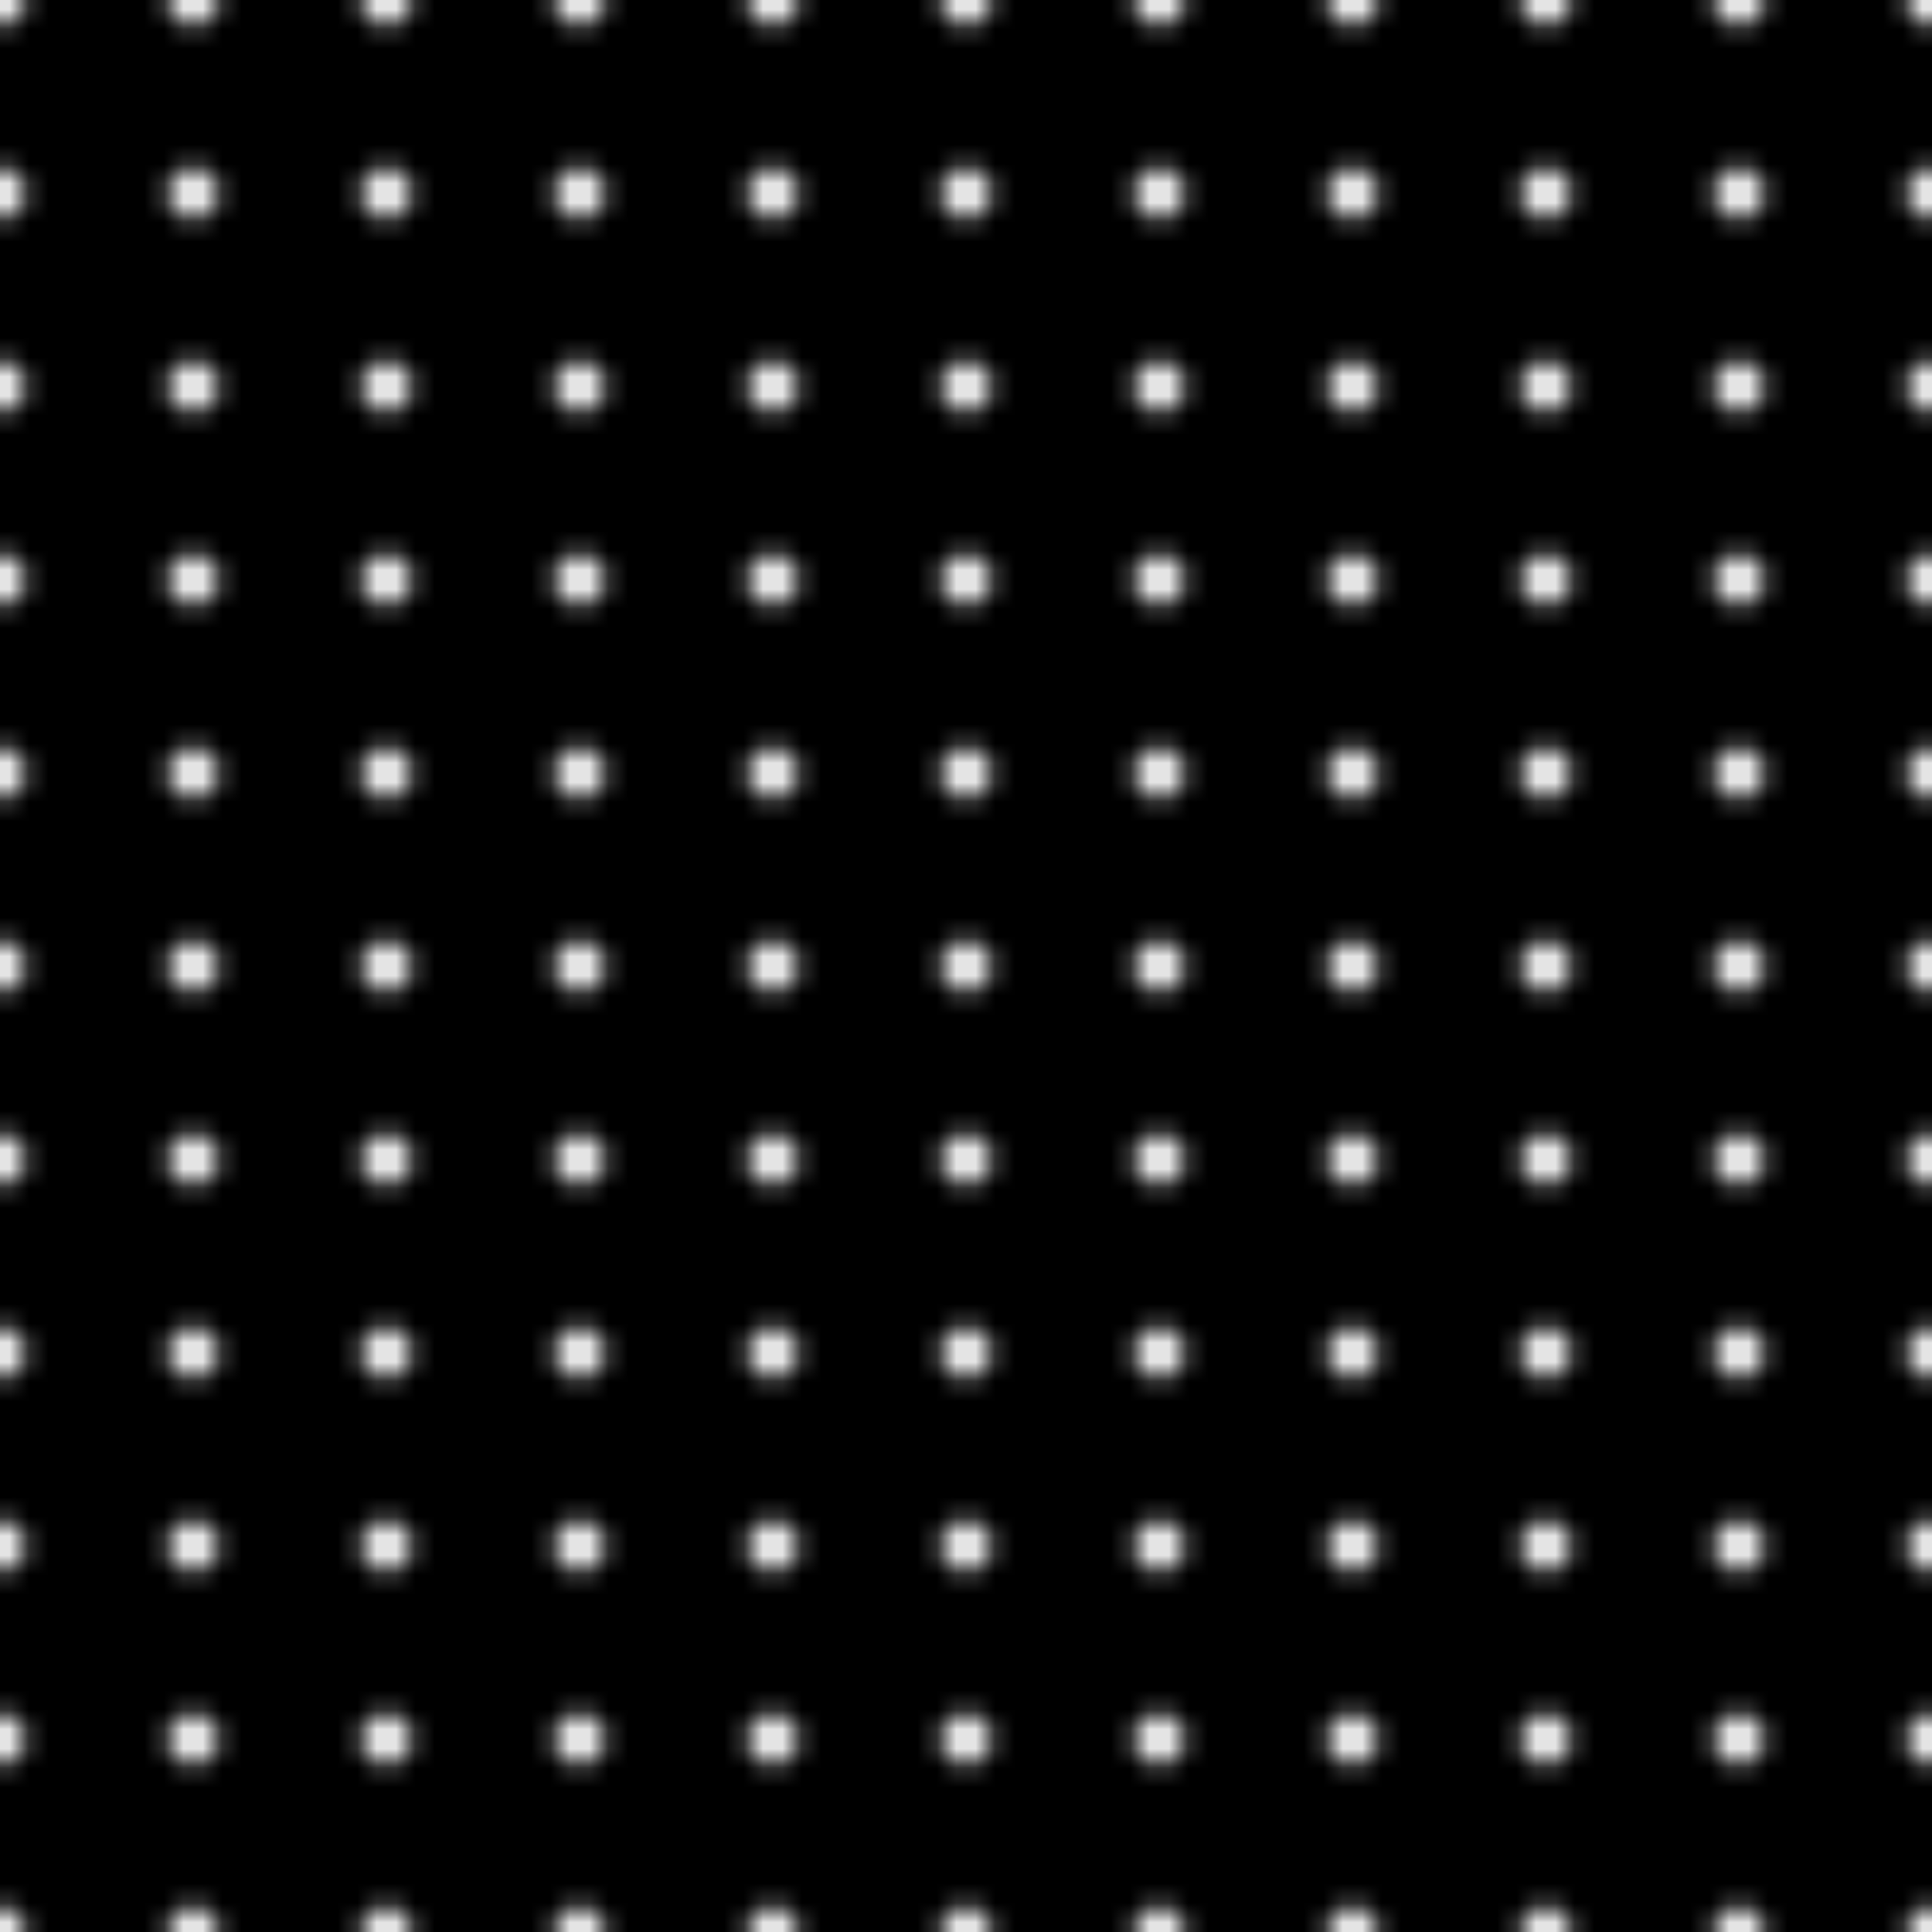 <?xml version="1.0"?>
<!DOCTYPE svg PUBLIC "-//W3C//DTD SVG 1.0//EN"
	"http://www.w3.org/TR/2001/REC-SVG-20010904/DTD/svg10.dtd">
<svg height="100" width="100">
  <defs>
    <pattern height="100" id="dots-square-grid-12" patternContentUnits="userSpaceOnUse" patternUnits="userSpaceOnUse" width="100">
      <g id="row-1">
        <ellipse cx="5" cy="5" rx="6" ry="6" style="fill:black;stroke:none;stroke-width:0"/>
        <ellipse cx="15" cy="5" rx="6" ry="6" style="fill:black;stroke:none;stroke-width:0"/>
        <ellipse cx="25" cy="5" rx="6" ry="6" style="fill:black;stroke:none;stroke-width:0"/>
        <ellipse cx="35" cy="5" rx="6" ry="6" style="fill:black;stroke:none;stroke-width:0"/>
        <ellipse cx="45" cy="5" rx="6" ry="6" style="fill:black;stroke:none;stroke-width:0"/>
        <ellipse cx="55" cy="5" rx="6" ry="6" style="fill:black;stroke:none;stroke-width:0"/>
        <ellipse cx="65" cy="5" rx="6" ry="6" style="fill:black;stroke:none;stroke-width:0"/>
        <ellipse cx="75" cy="5" rx="6" ry="6" style="fill:black;stroke:none;stroke-width:0"/>
        <ellipse cx="85" cy="5" rx="6" ry="6" style="fill:black;stroke:none;stroke-width:0"/>
        <ellipse cx="95" cy="5" rx="6" ry="6" style="fill:black;stroke:none;stroke-width:0"/>
      </g>
      <g id="row-2">
        <ellipse cx="5" cy="15" rx="6" ry="6" style="fill:black;stroke:none;stroke-width:0"/>
        <ellipse cx="15" cy="15" rx="6" ry="6" style="fill:black;stroke:none;stroke-width:0"/>
        <ellipse cx="25" cy="15" rx="6" ry="6" style="fill:black;stroke:none;stroke-width:0"/>
        <ellipse cx="35" cy="15" rx="6" ry="6" style="fill:black;stroke:none;stroke-width:0"/>
        <ellipse cx="45" cy="15" rx="6" ry="6" style="fill:black;stroke:none;stroke-width:0"/>
        <ellipse cx="55" cy="15" rx="6" ry="6" style="fill:black;stroke:none;stroke-width:0"/>
        <ellipse cx="65" cy="15" rx="6" ry="6" style="fill:black;stroke:none;stroke-width:0"/>
        <ellipse cx="75" cy="15" rx="6" ry="6" style="fill:black;stroke:none;stroke-width:0"/>
        <ellipse cx="85" cy="15" rx="6" ry="6" style="fill:black;stroke:none;stroke-width:0"/>
        <ellipse cx="95" cy="15" rx="6" ry="6" style="fill:black;stroke:none;stroke-width:0"/>
      </g>
      <g id="row-3">
        <ellipse cx="5" cy="25" rx="6" ry="6" style="fill:black;stroke:none;stroke-width:0"/>
        <ellipse cx="15" cy="25" rx="6" ry="6" style="fill:black;stroke:none;stroke-width:0"/>
        <ellipse cx="25" cy="25" rx="6" ry="6" style="fill:black;stroke:none;stroke-width:0"/>
        <ellipse cx="35" cy="25" rx="6" ry="6" style="fill:black;stroke:none;stroke-width:0"/>
        <ellipse cx="45" cy="25" rx="6" ry="6" style="fill:black;stroke:none;stroke-width:0"/>
        <ellipse cx="55" cy="25" rx="6" ry="6" style="fill:black;stroke:none;stroke-width:0"/>
        <ellipse cx="65" cy="25" rx="6" ry="6" style="fill:black;stroke:none;stroke-width:0"/>
        <ellipse cx="75" cy="25" rx="6" ry="6" style="fill:black;stroke:none;stroke-width:0"/>
        <ellipse cx="85" cy="25" rx="6" ry="6" style="fill:black;stroke:none;stroke-width:0"/>
        <ellipse cx="95" cy="25" rx="6" ry="6" style="fill:black;stroke:none;stroke-width:0"/>
      </g>
      <g id="row-4">
        <ellipse cx="5" cy="35" rx="6" ry="6" style="fill:black;stroke:none;stroke-width:0"/>
        <ellipse cx="15" cy="35" rx="6" ry="6" style="fill:black;stroke:none;stroke-width:0"/>
        <ellipse cx="25" cy="35" rx="6" ry="6" style="fill:black;stroke:none;stroke-width:0"/>
        <ellipse cx="35" cy="35" rx="6" ry="6" style="fill:black;stroke:none;stroke-width:0"/>
        <ellipse cx="45" cy="35" rx="6" ry="6" style="fill:black;stroke:none;stroke-width:0"/>
        <ellipse cx="55" cy="35" rx="6" ry="6" style="fill:black;stroke:none;stroke-width:0"/>
        <ellipse cx="65" cy="35" rx="6" ry="6" style="fill:black;stroke:none;stroke-width:0"/>
        <ellipse cx="75" cy="35" rx="6" ry="6" style="fill:black;stroke:none;stroke-width:0"/>
        <ellipse cx="85" cy="35" rx="6" ry="6" style="fill:black;stroke:none;stroke-width:0"/>
        <ellipse cx="95" cy="35" rx="6" ry="6" style="fill:black;stroke:none;stroke-width:0"/>
      </g>
      <g id="row-5">
        <ellipse cx="5" cy="45" rx="6" ry="6" style="fill:black;stroke:none;stroke-width:0"/>
        <ellipse cx="15" cy="45" rx="6" ry="6" style="fill:black;stroke:none;stroke-width:0"/>
        <ellipse cx="25" cy="45" rx="6" ry="6" style="fill:black;stroke:none;stroke-width:0"/>
        <ellipse cx="35" cy="45" rx="6" ry="6" style="fill:black;stroke:none;stroke-width:0"/>
        <ellipse cx="45" cy="45" rx="6" ry="6" style="fill:black;stroke:none;stroke-width:0"/>
        <ellipse cx="55" cy="45" rx="6" ry="6" style="fill:black;stroke:none;stroke-width:0"/>
        <ellipse cx="65" cy="45" rx="6" ry="6" style="fill:black;stroke:none;stroke-width:0"/>
        <ellipse cx="75" cy="45" rx="6" ry="6" style="fill:black;stroke:none;stroke-width:0"/>
        <ellipse cx="85" cy="45" rx="6" ry="6" style="fill:black;stroke:none;stroke-width:0"/>
        <ellipse cx="95" cy="45" rx="6" ry="6" style="fill:black;stroke:none;stroke-width:0"/>
      </g>
      <g id="row-6">
        <ellipse cx="5" cy="55" rx="6" ry="6" style="fill:black;stroke:none;stroke-width:0"/>
        <ellipse cx="15" cy="55" rx="6" ry="6" style="fill:black;stroke:none;stroke-width:0"/>
        <ellipse cx="25" cy="55" rx="6" ry="6" style="fill:black;stroke:none;stroke-width:0"/>
        <ellipse cx="35" cy="55" rx="6" ry="6" style="fill:black;stroke:none;stroke-width:0"/>
        <ellipse cx="45" cy="55" rx="6" ry="6" style="fill:black;stroke:none;stroke-width:0"/>
        <ellipse cx="55" cy="55" rx="6" ry="6" style="fill:black;stroke:none;stroke-width:0"/>
        <ellipse cx="65" cy="55" rx="6" ry="6" style="fill:black;stroke:none;stroke-width:0"/>
        <ellipse cx="75" cy="55" rx="6" ry="6" style="fill:black;stroke:none;stroke-width:0"/>
        <ellipse cx="85" cy="55" rx="6" ry="6" style="fill:black;stroke:none;stroke-width:0"/>
        <ellipse cx="95" cy="55" rx="6" ry="6" style="fill:black;stroke:none;stroke-width:0"/>
      </g>
      <g id="row-7">
        <ellipse cx="5" cy="65" rx="6" ry="6" style="fill:black;stroke:none;stroke-width:0"/>
        <ellipse cx="15" cy="65" rx="6" ry="6" style="fill:black;stroke:none;stroke-width:0"/>
        <ellipse cx="25" cy="65" rx="6" ry="6" style="fill:black;stroke:none;stroke-width:0"/>
        <ellipse cx="35" cy="65" rx="6" ry="6" style="fill:black;stroke:none;stroke-width:0"/>
        <ellipse cx="45" cy="65" rx="6" ry="6" style="fill:black;stroke:none;stroke-width:0"/>
        <ellipse cx="55" cy="65" rx="6" ry="6" style="fill:black;stroke:none;stroke-width:0"/>
        <ellipse cx="65" cy="65" rx="6" ry="6" style="fill:black;stroke:none;stroke-width:0"/>
        <ellipse cx="75" cy="65" rx="6" ry="6" style="fill:black;stroke:none;stroke-width:0"/>
        <ellipse cx="85" cy="65" rx="6" ry="6" style="fill:black;stroke:none;stroke-width:0"/>
        <ellipse cx="95" cy="65" rx="6" ry="6" style="fill:black;stroke:none;stroke-width:0"/>
      </g>
      <g id="row-8">
        <ellipse cx="5" cy="75" rx="6" ry="6" style="fill:black;stroke:none;stroke-width:0"/>
        <ellipse cx="15" cy="75" rx="6" ry="6" style="fill:black;stroke:none;stroke-width:0"/>
        <ellipse cx="25" cy="75" rx="6" ry="6" style="fill:black;stroke:none;stroke-width:0"/>
        <ellipse cx="35" cy="75" rx="6" ry="6" style="fill:black;stroke:none;stroke-width:0"/>
        <ellipse cx="45" cy="75" rx="6" ry="6" style="fill:black;stroke:none;stroke-width:0"/>
        <ellipse cx="55" cy="75" rx="6" ry="6" style="fill:black;stroke:none;stroke-width:0"/>
        <ellipse cx="65" cy="75" rx="6" ry="6" style="fill:black;stroke:none;stroke-width:0"/>
        <ellipse cx="75" cy="75" rx="6" ry="6" style="fill:black;stroke:none;stroke-width:0"/>
        <ellipse cx="85" cy="75" rx="6" ry="6" style="fill:black;stroke:none;stroke-width:0"/>
        <ellipse cx="95" cy="75" rx="6" ry="6" style="fill:black;stroke:none;stroke-width:0"/>
      </g>
      <g id="row-9">
        <ellipse cx="5" cy="85" rx="6" ry="6" style="fill:black;stroke:none;stroke-width:0"/>
        <ellipse cx="15" cy="85" rx="6" ry="6" style="fill:black;stroke:none;stroke-width:0"/>
        <ellipse cx="25" cy="85" rx="6" ry="6" style="fill:black;stroke:none;stroke-width:0"/>
        <ellipse cx="35" cy="85" rx="6" ry="6" style="fill:black;stroke:none;stroke-width:0"/>
        <ellipse cx="45" cy="85" rx="6" ry="6" style="fill:black;stroke:none;stroke-width:0"/>
        <ellipse cx="55" cy="85" rx="6" ry="6" style="fill:black;stroke:none;stroke-width:0"/>
        <ellipse cx="65" cy="85" rx="6" ry="6" style="fill:black;stroke:none;stroke-width:0"/>
        <ellipse cx="75" cy="85" rx="6" ry="6" style="fill:black;stroke:none;stroke-width:0"/>
        <ellipse cx="85" cy="85" rx="6" ry="6" style="fill:black;stroke:none;stroke-width:0"/>
        <ellipse cx="95" cy="85" rx="6" ry="6" style="fill:black;stroke:none;stroke-width:0"/>
      </g>
      <g id="row-10">
        <ellipse cx="5" cy="95" rx="6" ry="6" style="fill:black;stroke:none;stroke-width:0"/>
        <ellipse cx="15" cy="95" rx="6" ry="6" style="fill:black;stroke:none;stroke-width:0"/>
        <ellipse cx="25" cy="95" rx="6" ry="6" style="fill:black;stroke:none;stroke-width:0"/>
        <ellipse cx="35" cy="95" rx="6" ry="6" style="fill:black;stroke:none;stroke-width:0"/>
        <ellipse cx="45" cy="95" rx="6" ry="6" style="fill:black;stroke:none;stroke-width:0"/>
        <ellipse cx="55" cy="95" rx="6" ry="6" style="fill:black;stroke:none;stroke-width:0"/>
        <ellipse cx="65" cy="95" rx="6" ry="6" style="fill:black;stroke:none;stroke-width:0"/>
        <ellipse cx="75" cy="95" rx="6" ry="6" style="fill:black;stroke:none;stroke-width:0"/>
        <ellipse cx="85" cy="95" rx="6" ry="6" style="fill:black;stroke:none;stroke-width:0"/>
        <ellipse cx="95" cy="95" rx="6" ry="6" style="fill:black;stroke:none;stroke-width:0"/>
      </g>
    </pattern>
  </defs>
  <rect fill="url(#dots-square-grid-12)" height="100" width="100" x="0" y="0"/>
</svg>
